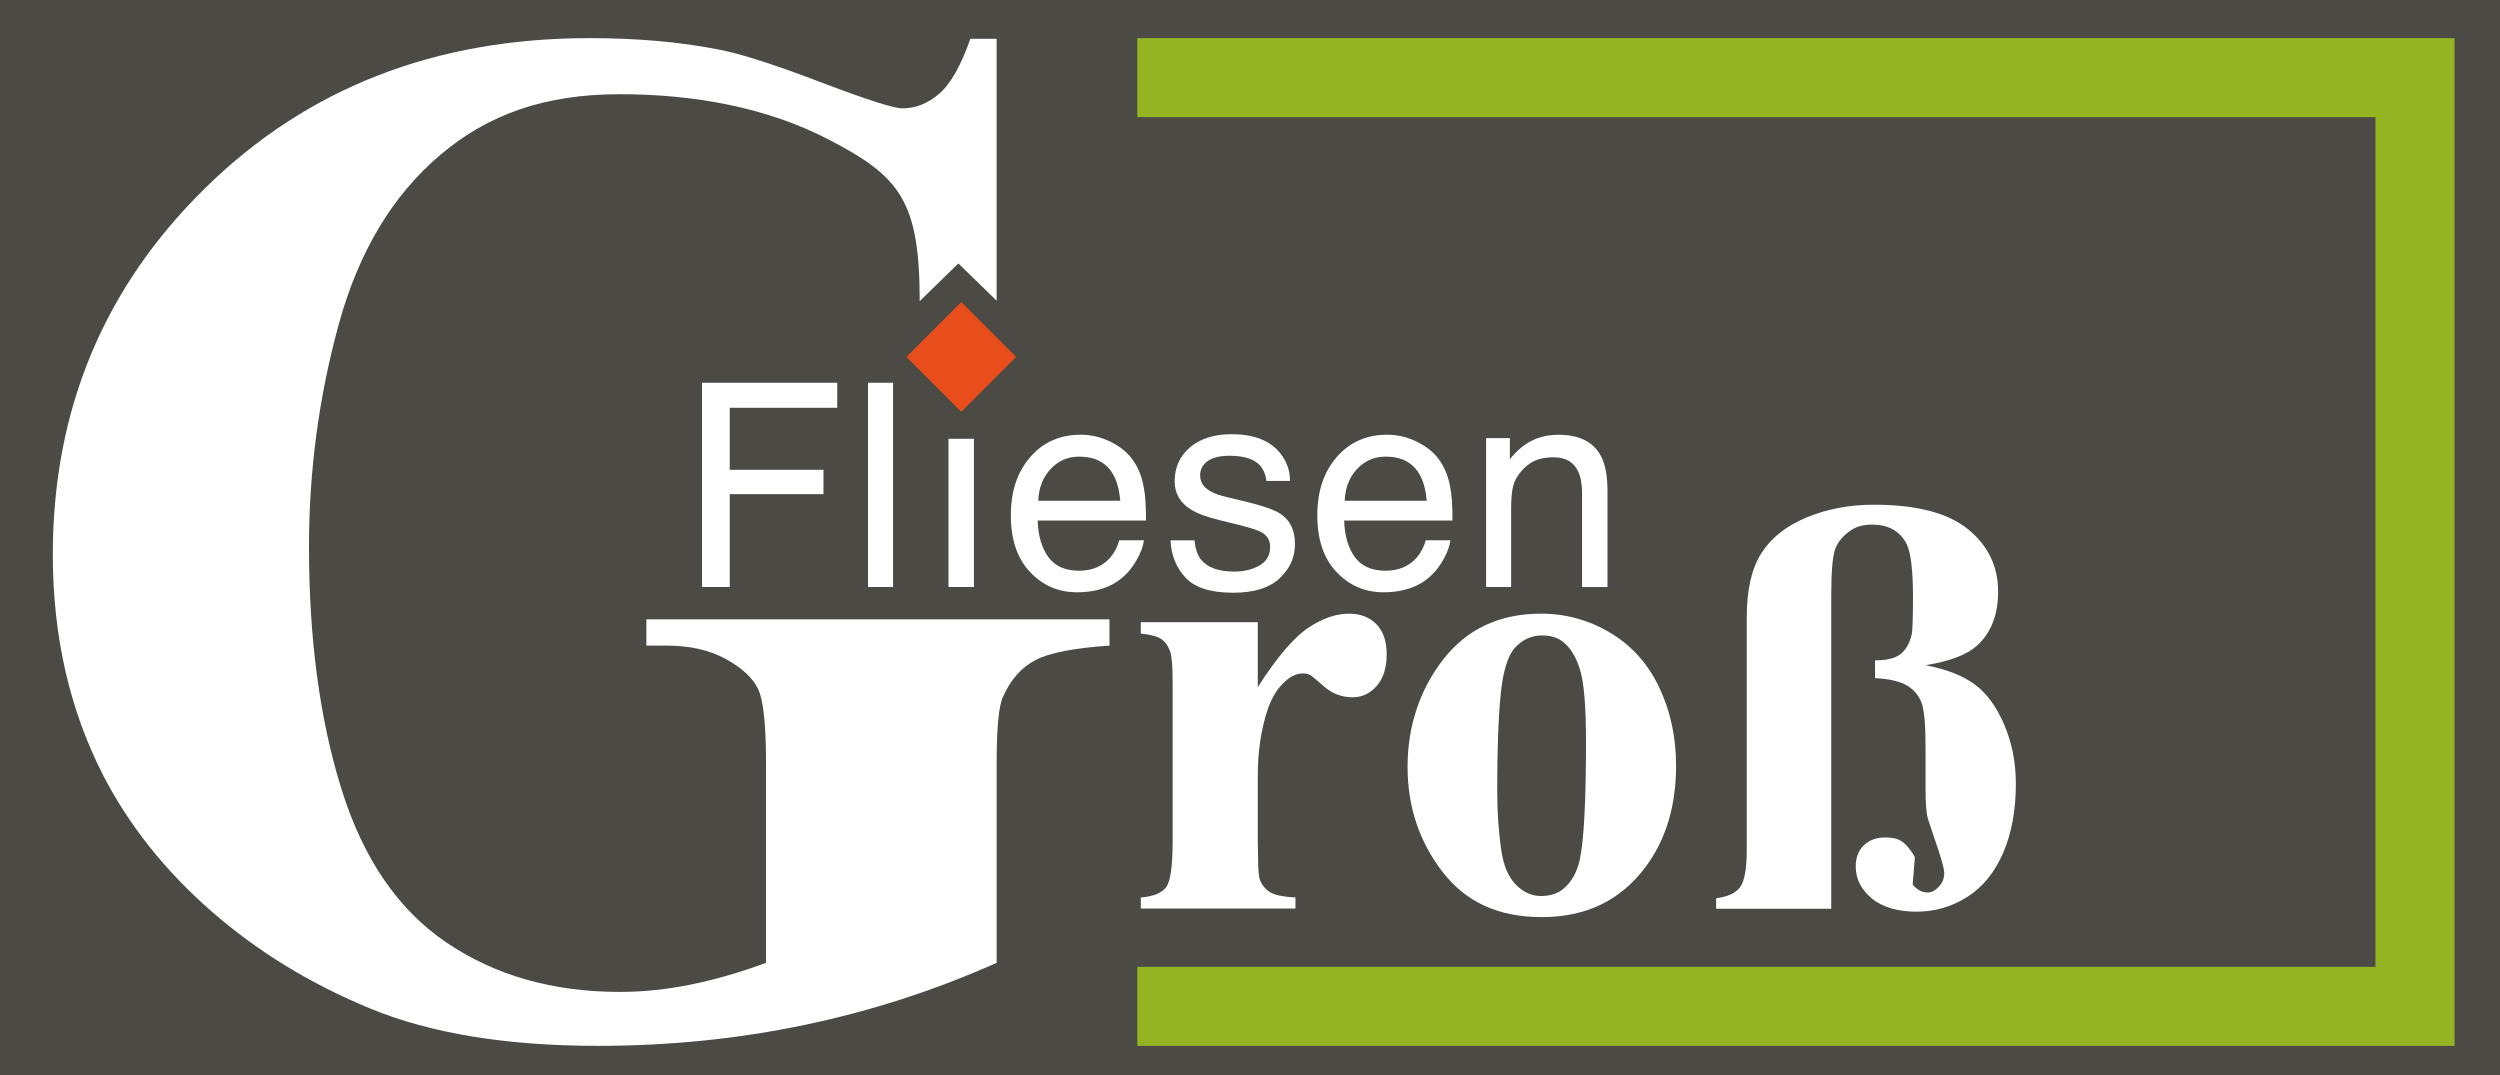 <?xml version="1.0" encoding="UTF-8"?><svg id="Ebene_1" xmlns="http://www.w3.org/2000/svg" viewBox="0 0 807 347"><defs><style>.cls-1{fill:#fff;}.cls-2{fill:#94b422;}.cls-3{fill:#4c4a45;}.cls-4{fill:#e84e1b;}</style></defs><rect class="cls-3" width="807" height="347"/><polygon class="cls-2" points="766.8 12.31 367.12 12.31 367.12 37.82 766.8 37.82 766.8 312.1 367.12 312.1 367.12 337.61 766.8 337.61 792.32 337.61 792.32 312.1 792.32 37.82 792.32 12.31 766.8 12.31"/><path class="cls-1" d="M321.71,12.54v84.52l-12.35-12.02-12.48,12.16c0-32.58-6.55-40.3-29.37-52.15-19.81-10.29-43.15-14.64-67.43-14.64s-42.53,6.53-57.96,19.59c-15.43,13.06-26.34,31.27-32.76,54.63-6.41,23.36-9.62,47.34-9.62,71.93,0,29.78,3.51,55.89,10.54,78.34,7.02,22.45,18.36,38.94,34.02,49.48,15.65,10.54,34.25,15.81,55.78,15.81,7.48,0,15.15-.8,23.02-2.4,7.86-1.6,15.92-3.93,24.17-6.99v-64.6c0-12.22-.84-20.12-2.52-23.71-1.68-3.59-5.15-6.83-10.42-9.74-5.27-2.9-11.65-4.35-19.13-4.35h-6.55v-8.48h149.49v8.48c-11.45.77-19.44,2.33-23.94,4.7-4.51,2.37-7.98,6.3-10.42,11.8-1.38,2.9-2.06,10-2.06,21.3v64.6c-19.86,8.86-40.51,15.54-61.97,20.04-21.46,4.5-43.72,6.76-66.77,6.76-29.47,0-53.95-4.01-73.42-12.03-19.47-8.02-36.65-18.55-51.54-31.61-14.89-13.06-26.54-27.75-34.93-44.1-10.69-21.07-16.04-44.67-16.04-70.78,0-46.73,16.41-86.21,49.25-118.43C99.12,28.42,140.43,12.31,190.22,12.31c15.42,0,29.32,1.22,41.69,3.66,6.72,1.23,17.6,4.7,32.64,10.42,15.04,5.73,23.94,8.59,26.69,8.59,4.27,0,8.25-1.56,11.91-4.7,3.67-3.13,7.02-9.05,10.08-17.75h8.48Z"/><path class="cls-1" d="M406.01,200.86v20.95c6.13-9.55,11.5-15.9,16.11-19.03,4.61-3.13,9.06-4.69,13.34-4.69,3.69,0,6.64,1.14,8.85,3.41,2.21,2.27,3.31,5.49,3.31,9.64,0,4.42-1.07,7.84-3.21,10.28-2.14,2.44-4.73,3.66-7.76,3.66-3.49,0-6.52-1.12-9.09-3.36-2.57-2.24-4.09-3.49-4.55-3.76-.66-.4-1.42-.59-2.27-.59-1.91,0-3.72.73-5.44,2.17-2.7,2.24-4.74,5.44-6.13,9.59-2.11,6.39-3.16,13.44-3.16,21.15v21.25l.1,5.54c0,3.76.23,6.16.69,7.21.79,1.78,1.96,3.08,3.51,3.9,1.55.82,4.17,1.33,7.86,1.53v3.56h-49.91v-3.56c4.02-.33,6.74-1.43,8.15-3.31,1.42-1.88,2.12-6.83,2.12-14.88v-51.1c0-5.27-.26-8.63-.79-10.08-.66-1.84-1.62-3.2-2.87-4.05-1.25-.85-3.46-1.45-6.62-1.78v-3.66h37.76Z"/><path class="cls-1" d="M497.44,198.09c8.04,0,15.52,2.08,22.44,6.23,6.92,4.15,12.17,10.05,15.77,17.69,3.59,7.65,5.39,16.01,5.39,25.11,0,13.11-3.33,24.08-9.98,32.91-8.04,10.68-19.14,16.01-33.31,16.01s-24.61-4.88-32.12-14.63c-7.51-9.75-11.27-21.05-11.27-33.9s3.84-24.79,11.51-34.64c7.68-9.85,18.2-14.78,31.58-14.78M497.83,205.11c-3.36,0-6.24,1.27-8.65,3.81-2.41,2.54-3.99,7.55-4.74,15.02-.76,7.48-1.14,17.88-1.14,31.18,0,7.05.46,13.64,1.38,19.77.73,4.68,2.27,8.24,4.65,10.68,2.37,2.44,5.07,3.66,8.1,3.66s5.44-.82,7.41-2.47c2.57-2.24,4.28-5.37,5.14-9.39,1.32-6.26,1.98-18.91,1.98-37.95,0-11.2-.63-18.89-1.88-23.08-1.25-4.18-3.1-7.23-5.54-9.14-1.71-1.38-3.95-2.08-6.72-2.08"/><path class="cls-1" d="M591.13,293.33h-37.16v-3.38c3.62-.44,6.18-1.6,7.66-3.48,1.48-1.88,2.22-5.96,2.22-12.22v-75.03c0-8.84,1.58-15.73,4.74-20.69,3.16-4.95,8.04-8.79,14.63-11.52,6.59-2.73,13.8-4.09,21.65-4.09,13.77,0,23.9,2.63,30.39,7.9,6.49,5.27,9.73,11.97,9.73,20.12,0,7.52-2.27,13.35-6.82,17.49-3.3,2.95-8.83,5.05-16.61,6.3,6.79,1.32,12.09,3.38,15.91,6.21,3.82,2.82,6.98,7.15,9.49,12.98,2.5,5.83,3.76,12.19,3.76,19.09,0,8.53-1.37,15.95-4.1,22.29-2.73,6.33-6.61,11.08-11.61,14.24-5.01,3.17-10.48,4.75-16.41,4.75s-11.01-1.44-14.43-4.32c-3.43-2.88-5.14-6.3-5.14-10.25,0-2.88.87-5.17,2.62-6.86,1.75-1.69,4.07-2.54,6.97-2.54,1.91,0,3.42.28,4.55.85,1.12.57,2.22,1.57,3.31,3.01,1.09,1.44,1.63,2.35,1.63,2.73l-.69,8.46c0,.31.49.85,1.48,1.6.99.75,2.11,1.13,3.36,1.13s2.45-.62,3.61-1.88c1.15-1.25,1.73-2.73,1.73-4.42,0-1.51-1.19-5.61-3.56-12.32-1.19-3.45-1.84-5.55-1.98-6.3-.33-2-.49-4.83-.49-8.46v-13.45c0-7.15-.41-11.89-1.23-14.24-.83-2.35-2.36-4.23-4.6-5.64-2.24-1.41-5.73-2.24-10.48-2.49v-5.74c3.82,0,6.59-.69,8.3-2.07,1.71-1.38,2.9-3.51,3.56-6.39.26-1.5.39-5.55.39-12.13,0-8.71-.73-14.45-2.17-17.21-2.17-4.01-5.87-6.02-11.07-6.02-2.7,0-4.94.6-6.72,1.79-2.44,1.63-4.12,3.57-5.04,5.83-.92,2.26-1.38,7.21-1.38,14.86v101.55Z"/><polygon class="cls-1" points="226.62 123.55 270.26 123.55 270.26 131.63 235.56 131.63 235.56 151.65 265.82 151.65 265.82 159.51 235.56 159.51 235.56 189.49 226.62 189.49 226.62 123.55"/><rect class="cls-1" x="280.2" y="123.55" width="8.08" height="65.94"/><rect class="cls-1" x="306.17" y="141.64" width="8.21" height="47.85"/><path class="cls-1" d="M358.74,142.74c3.18,1.6,5.61,3.67,7.27,6.22,1.61,2.42,2.68,5.25,3.21,8.48.47,2.21.71,5.74.71,10.59h-34.97c.15,4.89,1.29,8.81,3.43,11.77,2.14,2.96,5.45,4.43,9.93,4.43,4.19,0,7.53-1.4,10.02-4.19,1.4-1.62,2.38-3.5,2.97-5.64h7.95c-.21,1.77-.91,3.73-2.09,5.9-1.18,2.17-2.5,3.94-3.96,5.32-2.44,2.39-5.45,4.01-9.04,4.85-1.93.48-4.11.72-6.55.72-5.95,0-10.99-2.18-15.12-6.53-4.13-4.36-6.2-10.45-6.2-18.29s2.08-13.99,6.25-18.81c4.16-4.82,9.6-7.23,16.33-7.23,3.39,0,6.68.8,9.86,2.4M361.64,161.62c-.33-3.5-1.08-6.3-2.27-8.39-2.2-3.89-5.86-5.83-10.99-5.83-3.68,0-6.77,1.34-9.26,4.02-2.49,2.68-3.81,6.08-3.96,10.21h26.48Z"/><path class="cls-1" d="M385.59,174.41c.24,2.69.93,4.76,2.06,6.19,2.08,2.6,5.68,3.91,10.81,3.91,3.05,0,5.74-.65,8.06-1.95,2.32-1.3,3.48-3.31,3.48-6.04,0-2.07-.93-3.64-2.78-4.71-1.19-.66-3.53-1.42-7.02-2.29l-6.52-1.62c-4.17-1.02-7.24-2.15-9.21-3.41-3.53-2.18-5.29-5.21-5.29-9.07,0-4.55,1.66-8.23,4.98-11.04,3.32-2.81,7.79-4.22,13.4-4.22,7.34,0,12.63,2.13,15.88,6.37,2.03,2.69,3.02,5.6,2.96,8.71h-7.63c-.15-1.82-.81-3.47-1.98-4.95-1.9-2.11-5.19-3.17-9.88-3.17-3.12,0-5.49.58-7.1,1.74-1.61,1.16-2.41,2.7-2.41,4.61,0,2.09,1.06,3.76,3.17,5.01,1.22.75,3.02,1.4,5.4,1.97l5.44,1.3c5.91,1.41,9.88,2.77,11.89,4.08,3.14,2.07,4.71,5.31,4.71,9.74s-1.64,7.98-4.93,11.09c-3.29,3.11-8.29,4.67-15.02,4.67-7.24,0-12.37-1.62-15.38-4.87-3.01-3.25-4.63-7.26-4.84-12.05h7.77Z"/><path class="cls-1" d="M457.67,142.74c3.18,1.6,5.61,3.67,7.27,6.22,1.61,2.42,2.68,5.25,3.21,8.48.47,2.21.71,5.74.71,10.59h-34.97c.15,4.89,1.29,8.81,3.43,11.77,2.14,2.96,5.45,4.43,9.93,4.43,4.19,0,7.53-1.4,10.02-4.19,1.4-1.62,2.38-3.5,2.97-5.64h7.95c-.21,1.77-.91,3.73-2.09,5.9-1.18,2.17-2.5,3.94-3.96,5.32-2.44,2.39-5.45,4.01-9.04,4.85-1.93.48-4.11.72-6.55.72-5.95,0-10.99-2.18-15.12-6.53-4.13-4.36-6.2-10.45-6.2-18.29s2.08-13.99,6.25-18.81c4.16-4.82,9.6-7.23,16.33-7.23,3.39,0,6.68.8,9.86,2.4M460.56,161.62c-.33-3.5-1.08-6.3-2.27-8.39-2.2-3.89-5.86-5.83-10.99-5.83-3.68,0-6.76,1.34-9.26,4.02-2.49,2.68-3.81,6.08-3.96,10.21h26.48Z"/><path class="cls-1" d="M479.71,141.42h7.67v6.82c2.27-2.81,4.68-4.83,7.23-6.06,2.54-1.23,5.37-1.84,8.48-1.84,6.82,0,11.43,2.38,13.83,7.14,1.32,2.6,1.98,6.33,1.98,11.18v30.84h-8.21v-30.3c0-2.93-.43-5.3-1.3-7.09-1.44-2.99-4.04-4.49-7.81-4.49-1.91,0-3.49.2-4.71.58-2.22.66-4.16,1.98-5.84,3.95-1.35,1.59-2.22,3.22-2.63,4.91-.4,1.69-.61,4.11-.61,7.25v25.18h-8.08v-48.07Z"/><rect class="cls-4" x="297.78" y="102.69" width="25.06" height="25.06" transform="translate(9.41 253.17) rotate(-45)"/></svg>